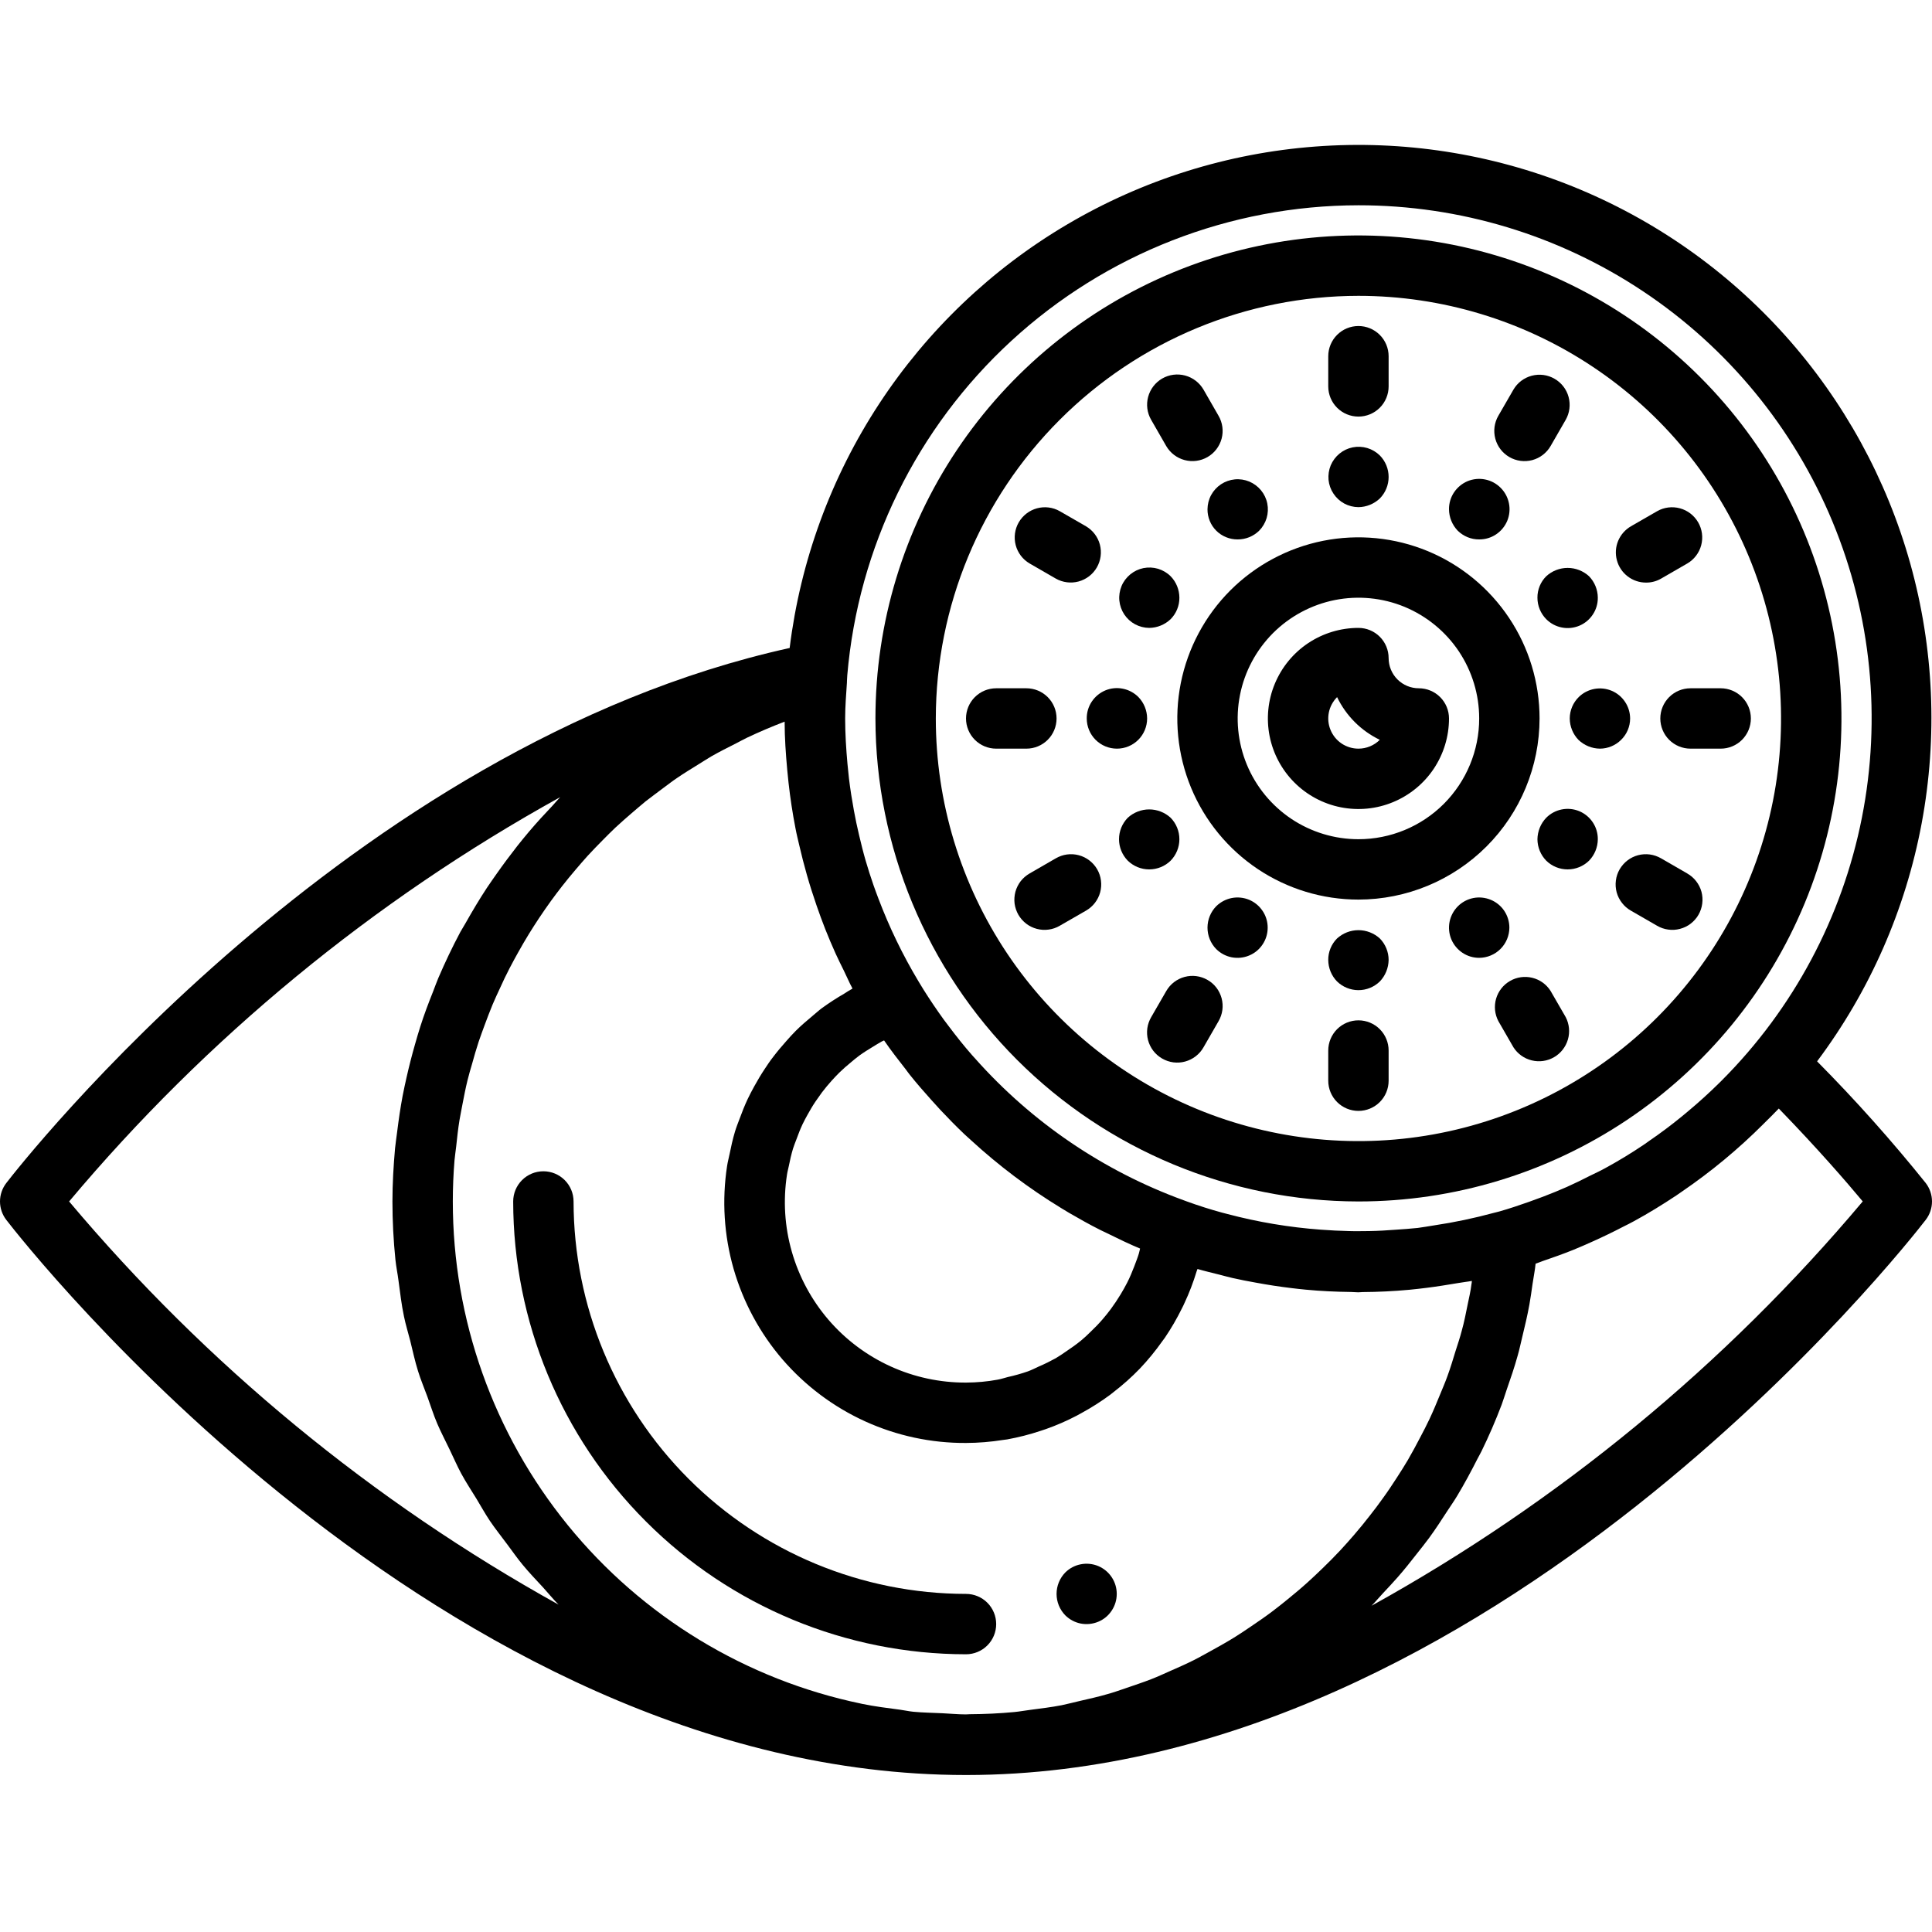 <svg width="40" height="40" viewBox="0 0 40 40" fill="none" xmlns="http://www.w3.org/2000/svg">
<path d="M37.621 21.974C38.711 20.519 39.452 18.833 39.786 17.046C40.12 15.258 40.039 13.418 39.55 11.667C39.06 9.916 38.174 8.302 36.961 6.947C35.748 5.593 34.239 4.536 32.553 3.857C30.866 3.179 29.046 2.897 27.233 3.034C25.42 3.17 23.662 3.722 22.096 4.646C20.53 5.569 19.198 6.841 18.201 8.362C17.205 9.882 16.571 11.612 16.349 13.416C7.217 15.429 0.419 24.118 0.13 24.494C0.046 24.603 0 24.737 0 24.875C0 25.013 0.046 25.147 0.13 25.256C0.492 25.726 9.114 36.746 19.994 36.75H20.013C30.888 36.739 39.508 25.726 39.87 25.256C39.954 25.147 40 25.013 40 24.875C40 24.737 39.954 24.602 39.87 24.493C39.165 23.615 38.414 22.774 37.621 21.974ZM28.125 4.25C30.225 4.249 32.278 4.87 34.025 6.036C35.772 7.201 37.134 8.858 37.939 10.798C38.744 12.738 38.956 14.872 38.548 16.932C38.14 18.992 37.13 20.885 35.646 22.371C35.633 22.385 35.619 22.398 35.606 22.411C35.391 22.623 35.168 22.826 34.936 23.019C34.898 23.052 34.861 23.083 34.823 23.113C34.603 23.293 34.375 23.464 34.139 23.625C34.102 23.65 34.068 23.678 34.03 23.702C33.773 23.875 33.507 24.037 33.233 24.186C33.132 24.242 33.026 24.291 32.921 24.342C32.764 24.422 32.608 24.499 32.445 24.572C32.282 24.644 32.114 24.713 31.945 24.777C31.848 24.814 31.749 24.85 31.65 24.885C31.453 24.954 31.256 25.021 31.053 25.079C31.013 25.091 30.972 25.099 30.928 25.111C30.522 25.221 30.109 25.308 29.693 25.37C29.579 25.387 29.467 25.409 29.353 25.423C29.201 25.44 29.049 25.449 28.897 25.46C28.714 25.474 28.531 25.485 28.345 25.488C28.209 25.488 28.072 25.493 27.935 25.488C27.737 25.484 27.541 25.473 27.346 25.459C26.692 25.411 26.043 25.302 25.409 25.134C25.373 25.124 25.337 25.116 25.301 25.106C25.059 25.04 24.816 24.963 24.574 24.875L24.506 24.85C22.848 24.246 21.366 23.239 20.194 21.921C20.172 21.896 20.149 21.872 20.127 21.847C19.957 21.654 19.798 21.453 19.643 21.247C19.608 21.202 19.573 21.156 19.539 21.109C19.393 20.907 19.253 20.7 19.12 20.488C19.084 20.431 19.049 20.372 19.014 20.314C18.689 19.771 18.413 19.201 18.189 18.61C18.154 18.515 18.117 18.422 18.084 18.324C18.027 18.158 17.972 17.991 17.924 17.824C17.875 17.657 17.829 17.471 17.787 17.293C17.745 17.115 17.71 16.952 17.679 16.78C17.639 16.561 17.604 16.343 17.577 16.118C17.566 16.017 17.555 15.918 17.546 15.816C17.518 15.504 17.498 15.191 17.498 14.874C17.498 14.624 17.519 14.374 17.535 14.127V14.106C17.535 14.099 17.541 13.988 17.542 13.981C17.768 11.329 18.98 8.858 20.94 7.056C22.899 5.254 25.463 4.253 28.125 4.25ZM30.388 27C30.35 27.188 30.314 27.375 30.263 27.555C30.227 27.693 30.182 27.828 30.138 27.964C30.084 28.14 30.032 28.315 29.969 28.487C29.921 28.621 29.864 28.752 29.81 28.884C29.742 29.051 29.672 29.218 29.596 29.38C29.534 29.509 29.471 29.635 29.403 29.761C29.321 29.919 29.236 30.076 29.147 30.23C29.074 30.355 28.997 30.473 28.921 30.592C28.825 30.741 28.727 30.888 28.624 31.029C28.542 31.145 28.456 31.258 28.368 31.37C28.261 31.509 28.149 31.645 28.034 31.779C27.942 31.886 27.847 31.992 27.751 32.096C27.631 32.224 27.507 32.35 27.381 32.471C27.279 32.569 27.177 32.667 27.072 32.761C26.941 32.88 26.805 32.993 26.669 33.104C26.56 33.193 26.45 33.281 26.337 33.366C26.195 33.473 26.049 33.573 25.903 33.672C25.786 33.751 25.669 33.831 25.55 33.904C25.398 33.998 25.242 34.085 25.085 34.172C24.96 34.239 24.841 34.309 24.715 34.372C24.554 34.453 24.387 34.526 24.221 34.599C24.096 34.654 23.971 34.713 23.839 34.764C23.666 34.832 23.488 34.889 23.311 34.951C23.182 34.994 23.054 35.041 22.924 35.076C22.736 35.131 22.545 35.173 22.354 35.217C22.229 35.246 22.104 35.279 21.979 35.305C21.767 35.346 21.551 35.372 21.337 35.4C21.224 35.414 21.114 35.435 21.001 35.446C20.697 35.475 20.388 35.489 20.077 35.491C20.05 35.491 20.024 35.495 19.997 35.495C19.834 35.495 19.674 35.478 19.513 35.471C19.311 35.461 19.108 35.459 18.909 35.44C18.817 35.431 18.729 35.41 18.637 35.398C18.374 35.364 18.111 35.33 17.855 35.278L17.833 35.273C15.443 34.776 13.297 33.471 11.756 31.577C10.216 29.683 9.375 27.316 9.375 24.875C9.375 24.589 9.387 24.305 9.41 24.024C9.418 23.929 9.434 23.836 9.444 23.743C9.464 23.555 9.484 23.368 9.514 23.187C9.532 23.076 9.557 22.966 9.576 22.857C9.608 22.693 9.639 22.529 9.679 22.368C9.707 22.252 9.741 22.138 9.775 22.022C9.817 21.871 9.86 21.719 9.909 21.571C9.948 21.453 9.992 21.339 10.034 21.223C10.087 21.081 10.14 20.938 10.199 20.797C10.248 20.682 10.3 20.568 10.353 20.456C10.415 20.319 10.478 20.184 10.548 20.051C10.605 19.939 10.667 19.828 10.728 19.718C10.8 19.589 10.874 19.461 10.951 19.336C11.018 19.227 11.087 19.12 11.157 19.014C11.239 18.889 11.323 18.771 11.407 18.653C11.482 18.55 11.559 18.448 11.637 18.348C11.727 18.232 11.821 18.119 11.916 18.007C11.999 17.909 12.081 17.814 12.166 17.72C12.266 17.611 12.37 17.504 12.474 17.399C12.562 17.31 12.65 17.221 12.742 17.134C12.852 17.031 12.967 16.932 13.081 16.833C13.175 16.753 13.269 16.671 13.363 16.594C13.488 16.496 13.613 16.406 13.738 16.311C13.834 16.241 13.925 16.168 14.027 16.101C14.164 16.007 14.306 15.921 14.448 15.833C14.542 15.775 14.636 15.714 14.729 15.659C14.895 15.564 15.066 15.478 15.237 15.392C15.315 15.353 15.39 15.309 15.469 15.272C15.723 15.152 15.981 15.042 16.245 14.941C16.245 15.277 16.269 15.611 16.299 15.941C16.308 16.031 16.316 16.119 16.326 16.208C16.361 16.521 16.408 16.833 16.469 17.146C16.492 17.271 16.522 17.389 16.55 17.509C16.596 17.709 16.647 17.907 16.703 18.104C16.764 18.32 16.832 18.533 16.905 18.744C16.963 18.91 17.022 19.076 17.087 19.239C17.152 19.403 17.226 19.578 17.301 19.744C17.355 19.863 17.414 19.98 17.472 20.098C17.53 20.215 17.585 20.348 17.65 20.466L17.636 20.476C17.582 20.504 17.534 20.538 17.481 20.571C17.323 20.662 17.169 20.762 17.021 20.869C16.949 20.922 16.885 20.982 16.817 21.038C16.699 21.136 16.583 21.235 16.475 21.343C16.407 21.41 16.344 21.482 16.28 21.554C16.184 21.661 16.092 21.771 16.004 21.887C15.942 21.966 15.889 22.046 15.835 22.128C15.755 22.248 15.683 22.369 15.614 22.495C15.567 22.581 15.521 22.667 15.479 22.756C15.417 22.889 15.362 23.026 15.312 23.164C15.279 23.252 15.244 23.338 15.217 23.429C15.17 23.584 15.136 23.741 15.103 23.903C15.087 23.981 15.066 24.058 15.054 24.138C14.944 24.85 14.99 25.577 15.188 26.269C15.387 26.961 15.733 27.602 16.203 28.148C16.674 28.693 17.257 29.13 17.912 29.428C18.567 29.726 19.28 29.879 20 29.875C20.256 29.874 20.512 29.853 20.764 29.813C20.794 29.809 20.827 29.806 20.855 29.801C21.088 29.758 21.318 29.7 21.542 29.625C21.581 29.612 21.619 29.601 21.656 29.587C21.874 29.51 22.087 29.417 22.292 29.31C22.327 29.292 22.361 29.272 22.396 29.253C22.601 29.141 22.797 29.016 22.984 28.878C23.007 28.861 23.029 28.842 23.052 28.824C23.246 28.675 23.429 28.512 23.599 28.336C23.768 28.158 23.924 27.967 24.066 27.766C24.082 27.743 24.1 27.721 24.117 27.697C24.249 27.502 24.368 27.297 24.472 27.085C24.489 27.051 24.507 27.017 24.522 26.981C24.623 26.767 24.707 26.545 24.776 26.318C24.78 26.303 24.788 26.289 24.793 26.273C24.94 26.316 25.09 26.351 25.241 26.389C25.332 26.412 25.423 26.438 25.515 26.459C25.677 26.496 25.839 26.527 26.002 26.556C26.245 26.601 26.49 26.639 26.734 26.668C26.833 26.68 26.933 26.692 27.033 26.701C27.346 26.731 27.658 26.745 27.971 26.749C28.02 26.749 28.068 26.756 28.117 26.756C28.148 26.756 28.18 26.752 28.208 26.751C28.533 26.749 28.858 26.733 29.183 26.703C29.308 26.692 29.426 26.676 29.546 26.662C29.763 26.635 29.979 26.599 30.196 26.563C30.287 26.546 30.383 26.538 30.473 26.52C30.473 26.544 30.469 26.57 30.464 26.594C30.449 26.727 30.416 26.863 30.388 27ZM19.282 22.773C19.345 22.843 19.407 22.912 19.47 22.98C19.629 23.149 19.791 23.315 19.96 23.476C20.007 23.521 20.057 23.563 20.105 23.608C20.679 24.135 21.302 24.604 21.967 25.01C22.021 25.043 22.074 25.073 22.129 25.108C22.344 25.233 22.566 25.358 22.786 25.468C22.832 25.491 22.878 25.512 22.924 25.534C23.148 25.644 23.371 25.754 23.604 25.85C23.594 25.884 23.59 25.919 23.579 25.953C23.553 26.041 23.517 26.127 23.486 26.213C23.441 26.329 23.394 26.445 23.337 26.556C23.296 26.637 23.25 26.716 23.204 26.794C23.141 26.899 23.072 27.001 23 27.1C22.946 27.173 22.889 27.243 22.831 27.311C22.751 27.404 22.666 27.492 22.577 27.576C22.514 27.639 22.447 27.701 22.379 27.757C22.282 27.836 22.18 27.908 22.077 27.977C22.006 28.026 21.934 28.076 21.859 28.12C21.745 28.183 21.629 28.24 21.51 28.291C21.434 28.326 21.36 28.364 21.281 28.393C21.145 28.44 21.007 28.479 20.866 28.51C20.796 28.528 20.729 28.551 20.658 28.564C20.441 28.604 20.221 28.624 20 28.625C19.46 28.627 18.926 28.512 18.435 28.288C17.943 28.063 17.506 27.735 17.154 27.326C16.802 26.916 16.543 26.436 16.394 25.916C16.245 25.397 16.211 24.852 16.294 24.318C16.303 24.256 16.32 24.2 16.332 24.14C16.355 24.02 16.383 23.901 16.418 23.783C16.439 23.716 16.466 23.65 16.491 23.584C16.529 23.479 16.569 23.376 16.616 23.276C16.647 23.209 16.684 23.144 16.72 23.078C16.771 22.986 16.826 22.891 16.884 22.806C16.927 22.743 16.972 22.681 17.017 22.618C17.08 22.534 17.149 22.453 17.219 22.374C17.27 22.318 17.322 22.262 17.377 22.208C17.453 22.133 17.534 22.063 17.616 21.996C17.674 21.947 17.731 21.898 17.792 21.854C17.883 21.787 17.98 21.729 18.076 21.67C18.139 21.633 18.196 21.594 18.259 21.561C18.274 21.553 18.29 21.548 18.304 21.541C18.446 21.749 18.602 21.947 18.757 22.146C18.782 22.179 18.805 22.213 18.831 22.245C18.976 22.428 19.128 22.601 19.282 22.773ZM1.431 24.875C4.277 21.485 7.724 18.647 11.598 16.504C11.542 16.561 11.493 16.624 11.438 16.682C11.272 16.856 11.11 17.033 10.954 17.217C10.872 17.314 10.791 17.413 10.711 17.514C10.564 17.702 10.424 17.889 10.287 18.084C10.218 18.184 10.147 18.281 10.08 18.383C9.925 18.618 9.781 18.861 9.642 19.107C9.607 19.169 9.567 19.232 9.532 19.294C9.365 19.607 9.214 19.925 9.074 20.251C9.035 20.341 9.004 20.434 8.968 20.525C8.872 20.765 8.78 21.007 8.702 21.254C8.662 21.376 8.628 21.499 8.592 21.623C8.527 21.849 8.469 22.077 8.417 22.307C8.388 22.436 8.36 22.564 8.335 22.694C8.289 22.938 8.254 23.183 8.223 23.431C8.209 23.546 8.19 23.661 8.179 23.776C8.147 24.139 8.125 24.505 8.125 24.875C8.125 25.279 8.146 25.682 8.187 26.083C8.202 26.228 8.232 26.368 8.25 26.511C8.284 26.761 8.312 27.011 8.364 27.256C8.399 27.428 8.451 27.593 8.494 27.762C8.546 27.972 8.591 28.184 8.655 28.387C8.711 28.569 8.785 28.743 8.85 28.921C8.915 29.1 8.975 29.293 9.052 29.473C9.129 29.653 9.224 29.833 9.31 30.013C9.39 30.178 9.462 30.347 9.549 30.508C9.646 30.688 9.759 30.857 9.865 31.031C9.957 31.182 10.042 31.338 10.14 31.484C10.256 31.656 10.385 31.816 10.509 31.984C10.613 32.122 10.71 32.264 10.822 32.398C10.955 32.56 11.1 32.71 11.242 32.864C11.35 32.983 11.451 33.108 11.564 33.222C7.706 31.081 4.272 28.252 1.431 24.875ZM28.397 33.245C28.48 33.16 28.556 33.068 28.637 32.982C28.739 32.873 28.841 32.765 28.939 32.653C29.074 32.499 29.201 32.34 29.327 32.178C29.416 32.065 29.506 31.954 29.591 31.838C29.721 31.66 29.841 31.475 29.961 31.29C30.031 31.183 30.104 31.079 30.17 30.969C30.32 30.719 30.457 30.464 30.589 30.204C30.615 30.151 30.647 30.101 30.672 30.048C30.826 29.733 30.966 29.41 31.091 29.08C31.128 28.981 31.157 28.879 31.192 28.779C31.274 28.544 31.355 28.308 31.422 28.066C31.459 27.941 31.485 27.806 31.518 27.675C31.571 27.456 31.623 27.238 31.664 27.013C31.69 26.87 31.709 26.726 31.73 26.581C31.751 26.436 31.779 26.305 31.793 26.163C31.843 26.147 31.892 26.126 31.942 26.108C32.154 26.036 32.364 25.961 32.571 25.878C32.705 25.824 32.837 25.765 32.969 25.706C33.188 25.608 33.403 25.504 33.616 25.393C33.686 25.357 33.758 25.324 33.826 25.285C34.128 25.121 34.421 24.94 34.706 24.751L34.819 24.673C35.424 24.26 35.989 23.792 36.507 23.274L36.524 23.257C36.625 23.156 36.729 23.056 36.828 22.951C37.636 23.784 38.231 24.472 38.566 24.874C35.717 28.263 32.27 31.1 28.397 33.245Z" fill="black"/>
<path d="M20 33C17.846 32.998 15.78 32.141 14.257 30.618C12.734 29.095 11.877 27.029 11.875 24.875C11.875 24.709 11.809 24.55 11.692 24.433C11.575 24.316 11.416 24.25 11.25 24.25C11.084 24.25 10.925 24.316 10.808 24.433C10.691 24.55 10.625 24.709 10.625 24.875C10.627 27.361 11.616 29.744 13.374 31.501C15.131 33.259 17.514 34.248 20 34.25C20.166 34.25 20.325 34.184 20.442 34.067C20.559 33.95 20.625 33.791 20.625 33.625C20.625 33.459 20.559 33.3 20.442 33.183C20.325 33.066 20.166 33 20 33Z" fill="black"/>
<path d="M28.125 24.875C30.103 24.875 32.036 24.289 33.681 23.19C35.325 22.091 36.607 20.529 37.364 18.702C38.121 16.875 38.319 14.864 37.933 12.924C37.547 10.984 36.595 9.202 35.196 7.804C33.797 6.405 32.016 5.453 30.076 5.067C28.136 4.681 26.125 4.879 24.298 5.636C22.471 6.393 20.909 7.675 19.81 9.319C18.711 10.964 18.125 12.897 18.125 14.875C18.128 17.526 19.183 20.068 21.057 21.943C22.932 23.817 25.474 24.872 28.125 24.875ZM28.125 6.125C29.855 6.125 31.547 6.638 32.986 7.6C34.425 8.561 35.547 9.928 36.209 11.527C36.871 13.125 37.044 14.885 36.707 16.582C36.369 18.279 35.536 19.838 34.312 21.062C33.088 22.286 31.529 23.119 29.832 23.457C28.135 23.795 26.375 23.621 24.776 22.959C23.178 22.297 21.811 21.175 20.849 19.736C19.888 18.297 19.375 16.606 19.375 14.875C19.377 12.555 20.3 10.331 21.941 8.691C23.581 7.05 25.805 6.127 28.125 6.125Z" fill="black"/>
<path d="M31.875 14.875C31.875 14.133 31.655 13.408 31.243 12.792C30.831 12.175 30.245 11.694 29.56 11.41C28.875 11.127 28.121 11.052 27.393 11.197C26.666 11.342 25.998 11.699 25.473 12.223C24.949 12.748 24.592 13.416 24.447 14.143C24.302 14.871 24.377 15.625 24.66 16.31C24.944 16.995 25.425 17.581 26.041 17.993C26.658 18.405 27.383 18.625 28.125 18.625C29.119 18.624 30.072 18.229 30.776 17.526C31.479 16.823 31.874 15.869 31.875 14.875ZM28.125 17.375C27.63 17.375 27.147 17.228 26.736 16.954C26.325 16.679 26.004 16.288 25.815 15.832C25.626 15.375 25.576 14.872 25.673 14.387C25.769 13.902 26.008 13.457 26.357 13.107C26.707 12.758 27.152 12.52 27.637 12.423C28.122 12.327 28.625 12.376 29.082 12.565C29.538 12.755 29.929 13.075 30.204 13.486C30.478 13.897 30.625 14.38 30.625 14.875C30.625 15.538 30.361 16.174 29.893 16.643C29.424 17.112 28.788 17.375 28.125 17.375Z" fill="black"/>
<path d="M21.875 14.875C21.875 14.709 21.809 14.55 21.692 14.433C21.575 14.316 21.416 14.25 21.25 14.25H20.625C20.459 14.25 20.3 14.316 20.183 14.433C20.066 14.55 20 14.709 20 14.875C20 15.041 20.066 15.2 20.183 15.317C20.3 15.434 20.459 15.5 20.625 15.5H21.25C21.416 15.5 21.575 15.434 21.692 15.317C21.809 15.2 21.875 15.041 21.875 14.875Z" fill="black"/>
<path d="M22.5 14.875C22.5 15.041 22.566 15.2 22.683 15.317C22.8 15.434 22.959 15.5 23.125 15.5C23.291 15.5 23.45 15.434 23.567 15.317C23.684 15.2 23.75 15.041 23.75 14.875C23.749 14.709 23.684 14.55 23.569 14.431C23.481 14.343 23.369 14.283 23.248 14.259C23.126 14.234 23 14.246 22.885 14.294C22.771 14.342 22.673 14.422 22.604 14.526C22.535 14.629 22.499 14.751 22.5 14.875Z" fill="black"/>
<path d="M34.375 14.875C34.375 15.041 34.441 15.2 34.558 15.317C34.675 15.434 34.834 15.5 35 15.5H35.625C35.791 15.5 35.95 15.434 36.067 15.317C36.184 15.2 36.25 15.041 36.25 14.875C36.25 14.709 36.184 14.55 36.067 14.433C35.95 14.316 35.791 14.25 35.625 14.25H35C34.834 14.25 34.675 14.316 34.558 14.433C34.441 14.55 34.375 14.709 34.375 14.875Z" fill="black"/>
<path d="M32.5 14.875C32.501 15.041 32.566 15.2 32.681 15.319C32.801 15.433 32.959 15.498 33.125 15.5C33.289 15.499 33.446 15.434 33.562 15.319C33.621 15.261 33.669 15.192 33.701 15.116C33.733 15.04 33.75 14.958 33.75 14.875C33.749 14.752 33.713 14.632 33.644 14.53C33.576 14.428 33.479 14.348 33.366 14.301C33.252 14.254 33.128 14.241 33.007 14.264C32.886 14.287 32.775 14.345 32.687 14.431C32.628 14.489 32.581 14.558 32.549 14.634C32.517 14.71 32.5 14.792 32.5 14.875Z" fill="black"/>
<path d="M22.484 18.854C22.555 18.813 22.618 18.759 22.669 18.693C22.719 18.628 22.756 18.554 22.778 18.474C22.799 18.395 22.805 18.312 22.794 18.23C22.784 18.148 22.757 18.069 22.716 17.998C22.675 17.927 22.62 17.864 22.554 17.814C22.489 17.764 22.414 17.727 22.334 17.706C22.255 17.685 22.172 17.68 22.09 17.691C22.008 17.702 21.93 17.73 21.859 17.771L21.317 18.084C21.246 18.125 21.183 18.179 21.132 18.244C21.082 18.309 21.045 18.384 21.023 18.463C21.002 18.543 20.996 18.626 21.006 18.708C21.017 18.789 21.044 18.868 21.085 18.94C21.126 19.011 21.181 19.073 21.247 19.124C21.312 19.174 21.387 19.21 21.466 19.231C21.546 19.252 21.629 19.258 21.711 19.246C21.793 19.235 21.871 19.208 21.942 19.166L22.484 18.854Z" fill="black"/>
<path d="M24.237 17.819C24.353 17.7 24.418 17.541 24.418 17.375C24.418 17.209 24.353 17.05 24.237 16.931C24.116 16.82 23.958 16.758 23.793 16.758C23.629 16.758 23.47 16.82 23.349 16.931C23.233 17.05 23.168 17.209 23.168 17.375C23.168 17.541 23.233 17.7 23.349 17.819C23.468 17.935 23.627 18 23.793 18C23.959 18 24.119 17.935 24.237 17.819Z" fill="black"/>
<path d="M34.079 12.062C34.189 12.063 34.297 12.034 34.392 11.979L34.934 11.666C35.076 11.583 35.18 11.446 35.222 11.287C35.264 11.127 35.241 10.957 35.159 10.815C35.076 10.672 34.941 10.567 34.781 10.524C34.622 10.481 34.452 10.502 34.309 10.584L33.767 10.896C33.648 10.965 33.555 11.071 33.502 11.198C33.449 11.325 33.44 11.466 33.476 11.599C33.511 11.732 33.59 11.85 33.699 11.933C33.808 12.017 33.942 12.062 34.079 12.062Z" fill="black"/>
<path d="M32.013 11.931C31.954 11.989 31.908 12.059 31.877 12.135C31.846 12.211 31.83 12.293 31.831 12.375C31.831 12.541 31.896 12.7 32.013 12.819C32.1 12.907 32.212 12.967 32.333 12.991C32.455 13.016 32.581 13.003 32.696 12.956C32.811 12.908 32.908 12.828 32.977 12.724C33.046 12.621 33.082 12.499 33.081 12.375C33.08 12.209 33.015 12.05 32.9 11.931C32.779 11.82 32.621 11.758 32.456 11.758C32.292 11.758 32.133 11.82 32.013 11.931Z" fill="black"/>
<path d="M25 20.288C24.856 20.205 24.686 20.183 24.526 20.226C24.366 20.269 24.23 20.373 24.147 20.517L23.834 21.059C23.793 21.13 23.765 21.209 23.754 21.29C23.743 21.372 23.748 21.455 23.769 21.535C23.79 21.614 23.827 21.689 23.877 21.755C23.927 21.82 23.99 21.875 24.061 21.916C24.132 21.957 24.211 21.984 24.293 21.995C24.375 22.005 24.458 22 24.537 21.978C24.617 21.956 24.691 21.919 24.756 21.869C24.822 21.818 24.876 21.756 24.917 21.684L25.229 21.142C25.27 21.071 25.297 20.992 25.308 20.911C25.319 20.829 25.313 20.747 25.292 20.667C25.27 20.588 25.234 20.513 25.184 20.448C25.134 20.383 25.071 20.328 25 20.288Z" fill="black"/>
<path d="M25.181 18.762C25.065 18.881 25 19.04 25 19.206C25 19.372 25.065 19.532 25.181 19.65C25.269 19.737 25.38 19.796 25.501 19.82C25.622 19.843 25.748 19.831 25.862 19.783C25.976 19.736 26.073 19.656 26.141 19.553C26.21 19.45 26.246 19.33 26.246 19.206C26.246 19.083 26.21 18.962 26.141 18.86C26.073 18.757 25.976 18.677 25.862 18.629C25.748 18.582 25.622 18.569 25.501 18.593C25.38 18.617 25.269 18.676 25.181 18.762Z" fill="black"/>
<path d="M31.25 9.463C31.393 9.546 31.564 9.568 31.724 9.526C31.884 9.483 32.021 9.378 32.104 9.234L32.416 8.692C32.498 8.548 32.519 8.378 32.476 8.219C32.433 8.06 32.328 7.924 32.185 7.842C32.042 7.759 31.873 7.737 31.713 7.779C31.554 7.821 31.417 7.924 31.334 8.067L31.021 8.609C30.938 8.753 30.916 8.923 30.959 9.084C31.002 9.244 31.106 9.38 31.25 9.463Z" fill="black"/>
<path d="M30.625 11.168C30.749 11.169 30.871 11.133 30.974 11.064C31.078 10.995 31.158 10.897 31.206 10.783C31.253 10.668 31.266 10.542 31.241 10.42C31.217 10.299 31.157 10.187 31.069 10.099C30.981 10.011 30.87 9.951 30.748 9.927C30.626 9.902 30.5 9.915 30.385 9.962C30.271 10.01 30.173 10.091 30.104 10.194C30.035 10.297 29.999 10.419 30 10.543C30.001 10.709 30.066 10.868 30.181 10.988C30.24 11.045 30.309 11.091 30.385 11.122C30.461 11.153 30.543 11.169 30.625 11.168Z" fill="black"/>
<path d="M28.125 21.125C28.291 21.125 28.45 21.191 28.567 21.308C28.684 21.425 28.75 21.584 28.75 21.75V22.375C28.75 22.541 28.684 22.7 28.567 22.817C28.45 22.934 28.291 23 28.125 23C27.959 23 27.8 22.934 27.683 22.817C27.566 22.7 27.5 22.541 27.5 22.375V21.75C27.5 21.584 27.566 21.425 27.683 21.308C27.8 21.191 27.959 21.125 28.125 21.125Z" fill="black"/>
<path d="M27.681 19.431C27.623 19.489 27.577 19.559 27.546 19.635C27.515 19.711 27.499 19.793 27.5 19.875C27.501 20.041 27.566 20.2 27.681 20.319C27.8 20.435 27.959 20.5 28.125 20.5C28.291 20.5 28.45 20.435 28.569 20.319C28.683 20.199 28.747 20.041 28.75 19.875C28.75 19.709 28.685 19.55 28.569 19.431C28.448 19.32 28.289 19.258 28.125 19.258C27.96 19.258 27.802 19.32 27.681 19.431Z" fill="black"/>
<path d="M28.125 6.75C28.291 6.75 28.45 6.816 28.567 6.933C28.684 7.05 28.75 7.209 28.75 7.375V8C28.75 8.166 28.684 8.325 28.567 8.442C28.45 8.559 28.291 8.625 28.125 8.625C27.959 8.625 27.8 8.559 27.683 8.442C27.566 8.325 27.5 8.166 27.5 8V7.375C27.5 7.209 27.566 7.05 27.683 6.933C27.8 6.816 27.959 6.75 28.125 6.75Z" fill="black"/>
<path d="M28.125 10.5C28.29 10.498 28.449 10.433 28.569 10.319C28.685 10.2 28.75 10.041 28.75 9.875C28.75 9.709 28.685 9.55 28.569 9.431C28.496 9.359 28.407 9.306 28.308 9.276C28.21 9.247 28.106 9.242 28.006 9.262C27.905 9.282 27.811 9.327 27.732 9.392C27.653 9.457 27.591 9.541 27.551 9.635C27.512 9.73 27.497 9.833 27.506 9.935C27.516 10.037 27.551 10.135 27.608 10.22C27.665 10.306 27.741 10.376 27.831 10.425C27.922 10.474 28.023 10.499 28.125 10.5Z" fill="black"/>
<path d="M32.103 20.516C32.017 20.38 31.881 20.282 31.724 20.244C31.568 20.206 31.402 20.229 31.263 20.31C31.123 20.39 31.02 20.522 30.975 20.677C30.93 20.832 30.947 20.998 31.022 21.141L31.334 21.683C31.421 21.819 31.556 21.916 31.713 21.954C31.87 21.993 32.035 21.969 32.175 21.888C32.314 21.808 32.417 21.676 32.462 21.521C32.507 21.367 32.49 21.2 32.416 21.058L32.103 20.516Z" fill="black"/>
<path d="M31.25 19.206C31.25 19.083 31.213 18.962 31.145 18.859C31.076 18.756 30.978 18.676 30.864 18.629C30.75 18.582 30.624 18.569 30.503 18.593C30.382 18.617 30.27 18.677 30.183 18.764C30.096 18.852 30.036 18.963 30.012 19.084C29.988 19.206 30 19.331 30.047 19.445C30.095 19.56 30.175 19.657 30.278 19.726C30.381 19.795 30.501 19.831 30.625 19.831C30.79 19.83 30.949 19.764 31.066 19.647C31.183 19.53 31.249 19.372 31.25 19.206Z" fill="black"/>
<path d="M24.145 9.234C24.228 9.377 24.365 9.482 24.525 9.525C24.686 9.568 24.856 9.546 25 9.463C25.144 9.38 25.248 9.244 25.292 9.083C25.335 8.923 25.312 8.752 25.229 8.609L24.917 8.066C24.834 7.923 24.697 7.818 24.537 7.775C24.377 7.732 24.206 7.754 24.062 7.837C23.919 7.92 23.814 8.056 23.771 8.217C23.728 8.377 23.75 8.548 23.833 8.691L24.145 9.234Z" fill="black"/>
<path d="M25 10.543C24.999 10.625 25.015 10.707 25.046 10.783C25.077 10.86 25.123 10.929 25.181 10.987C25.239 11.045 25.308 11.091 25.385 11.122C25.461 11.153 25.543 11.169 25.625 11.168C25.791 11.169 25.95 11.104 26.069 10.988C26.141 10.915 26.194 10.825 26.224 10.727C26.253 10.629 26.258 10.525 26.238 10.425C26.218 10.324 26.173 10.23 26.108 10.151C26.043 10.072 25.959 10.01 25.865 9.97C25.77 9.931 25.667 9.915 25.565 9.925C25.463 9.935 25.365 9.97 25.28 10.026C25.194 10.083 25.124 10.16 25.075 10.25C25.026 10.34 25.001 10.441 25 10.543Z" fill="black"/>
<path d="M34.933 18.084L34.391 17.771C34.319 17.73 34.241 17.702 34.159 17.691C34.078 17.68 33.995 17.685 33.915 17.706C33.835 17.727 33.76 17.764 33.695 17.814C33.629 17.864 33.575 17.927 33.533 17.998C33.492 18.069 33.465 18.148 33.455 18.23C33.444 18.312 33.45 18.395 33.471 18.474C33.493 18.554 33.53 18.628 33.581 18.693C33.631 18.759 33.694 18.813 33.766 18.854L34.307 19.166C34.379 19.208 34.457 19.235 34.539 19.246C34.621 19.258 34.704 19.252 34.783 19.231C34.863 19.21 34.938 19.174 35.003 19.124C35.069 19.073 35.124 19.011 35.165 18.94C35.206 18.868 35.233 18.789 35.243 18.708C35.254 18.626 35.248 18.543 35.227 18.463C35.205 18.384 35.168 18.309 35.117 18.244C35.067 18.179 35.004 18.125 34.932 18.084H34.933Z" fill="black"/>
<path d="M32.013 16.931C31.898 17.051 31.834 17.209 31.831 17.375C31.832 17.541 31.897 17.7 32.013 17.819C32.131 17.935 32.29 18 32.456 18C32.622 18 32.782 17.935 32.9 17.819C33.015 17.7 33.08 17.541 33.081 17.375C33.082 17.251 33.046 17.129 32.977 17.026C32.908 16.922 32.811 16.842 32.696 16.794C32.581 16.747 32.455 16.734 32.333 16.759C32.212 16.783 32.1 16.843 32.013 16.931Z" fill="black"/>
<path d="M21.317 11.666L21.859 11.979C22.002 12.06 22.172 12.082 22.331 12.039C22.491 11.995 22.626 11.891 22.709 11.748C22.791 11.605 22.814 11.435 22.772 11.276C22.73 11.116 22.626 10.98 22.484 10.896L21.942 10.584C21.799 10.502 21.629 10.481 21.47 10.524C21.311 10.567 21.175 10.672 21.092 10.815C21.01 10.957 20.987 11.127 21.029 11.287C21.071 11.446 21.175 11.583 21.317 11.666Z" fill="black"/>
<path d="M23.793 13C23.959 12.998 24.117 12.933 24.237 12.819C24.354 12.7 24.419 12.541 24.418 12.375C24.417 12.209 24.353 12.05 24.237 11.931C24.165 11.859 24.075 11.806 23.977 11.776C23.879 11.747 23.775 11.742 23.674 11.762C23.574 11.782 23.48 11.827 23.401 11.892C23.322 11.957 23.259 12.04 23.22 12.135C23.181 12.23 23.165 12.333 23.175 12.435C23.185 12.537 23.22 12.635 23.276 12.72C23.333 12.806 23.41 12.876 23.5 12.925C23.59 12.973 23.691 12.999 23.793 13Z" fill="black"/>
<path d="M29.375 14.25C29.209 14.25 29.05 14.184 28.933 14.067C28.816 13.95 28.75 13.791 28.75 13.625C28.75 13.459 28.684 13.3 28.567 13.183C28.45 13.066 28.291 13 28.125 13C27.754 13 27.392 13.11 27.083 13.316C26.775 13.522 26.535 13.815 26.393 14.158C26.251 14.5 26.214 14.877 26.286 15.241C26.358 15.604 26.537 15.939 26.799 16.201C27.061 16.463 27.395 16.642 27.759 16.714C28.123 16.786 28.5 16.749 28.842 16.607C29.185 16.465 29.478 16.225 29.684 15.917C29.89 15.608 30 15.246 30 14.875C30 14.709 29.934 14.55 29.817 14.433C29.7 14.316 29.541 14.25 29.375 14.25ZM28.125 15.5C28.001 15.5 27.881 15.463 27.778 15.395C27.675 15.326 27.595 15.228 27.548 15.114C27.5 15 27.488 14.874 27.512 14.753C27.536 14.632 27.596 14.521 27.683 14.433C27.869 14.819 28.18 15.131 28.567 15.317C28.45 15.434 28.291 15.5 28.125 15.5Z" fill="black"/>
<path d="M22.056 32.556C21.94 32.675 21.875 32.834 21.875 33C21.875 33.166 21.94 33.325 22.056 33.444C22.144 33.531 22.255 33.59 22.376 33.614C22.497 33.637 22.623 33.624 22.737 33.577C22.851 33.53 22.948 33.45 23.016 33.347C23.085 33.244 23.121 33.123 23.121 33C23.121 32.877 23.085 32.756 23.016 32.653C22.948 32.551 22.851 32.471 22.737 32.423C22.623 32.376 22.497 32.363 22.376 32.387C22.255 32.41 22.144 32.469 22.056 32.556Z" fill="black"/>
</svg>
